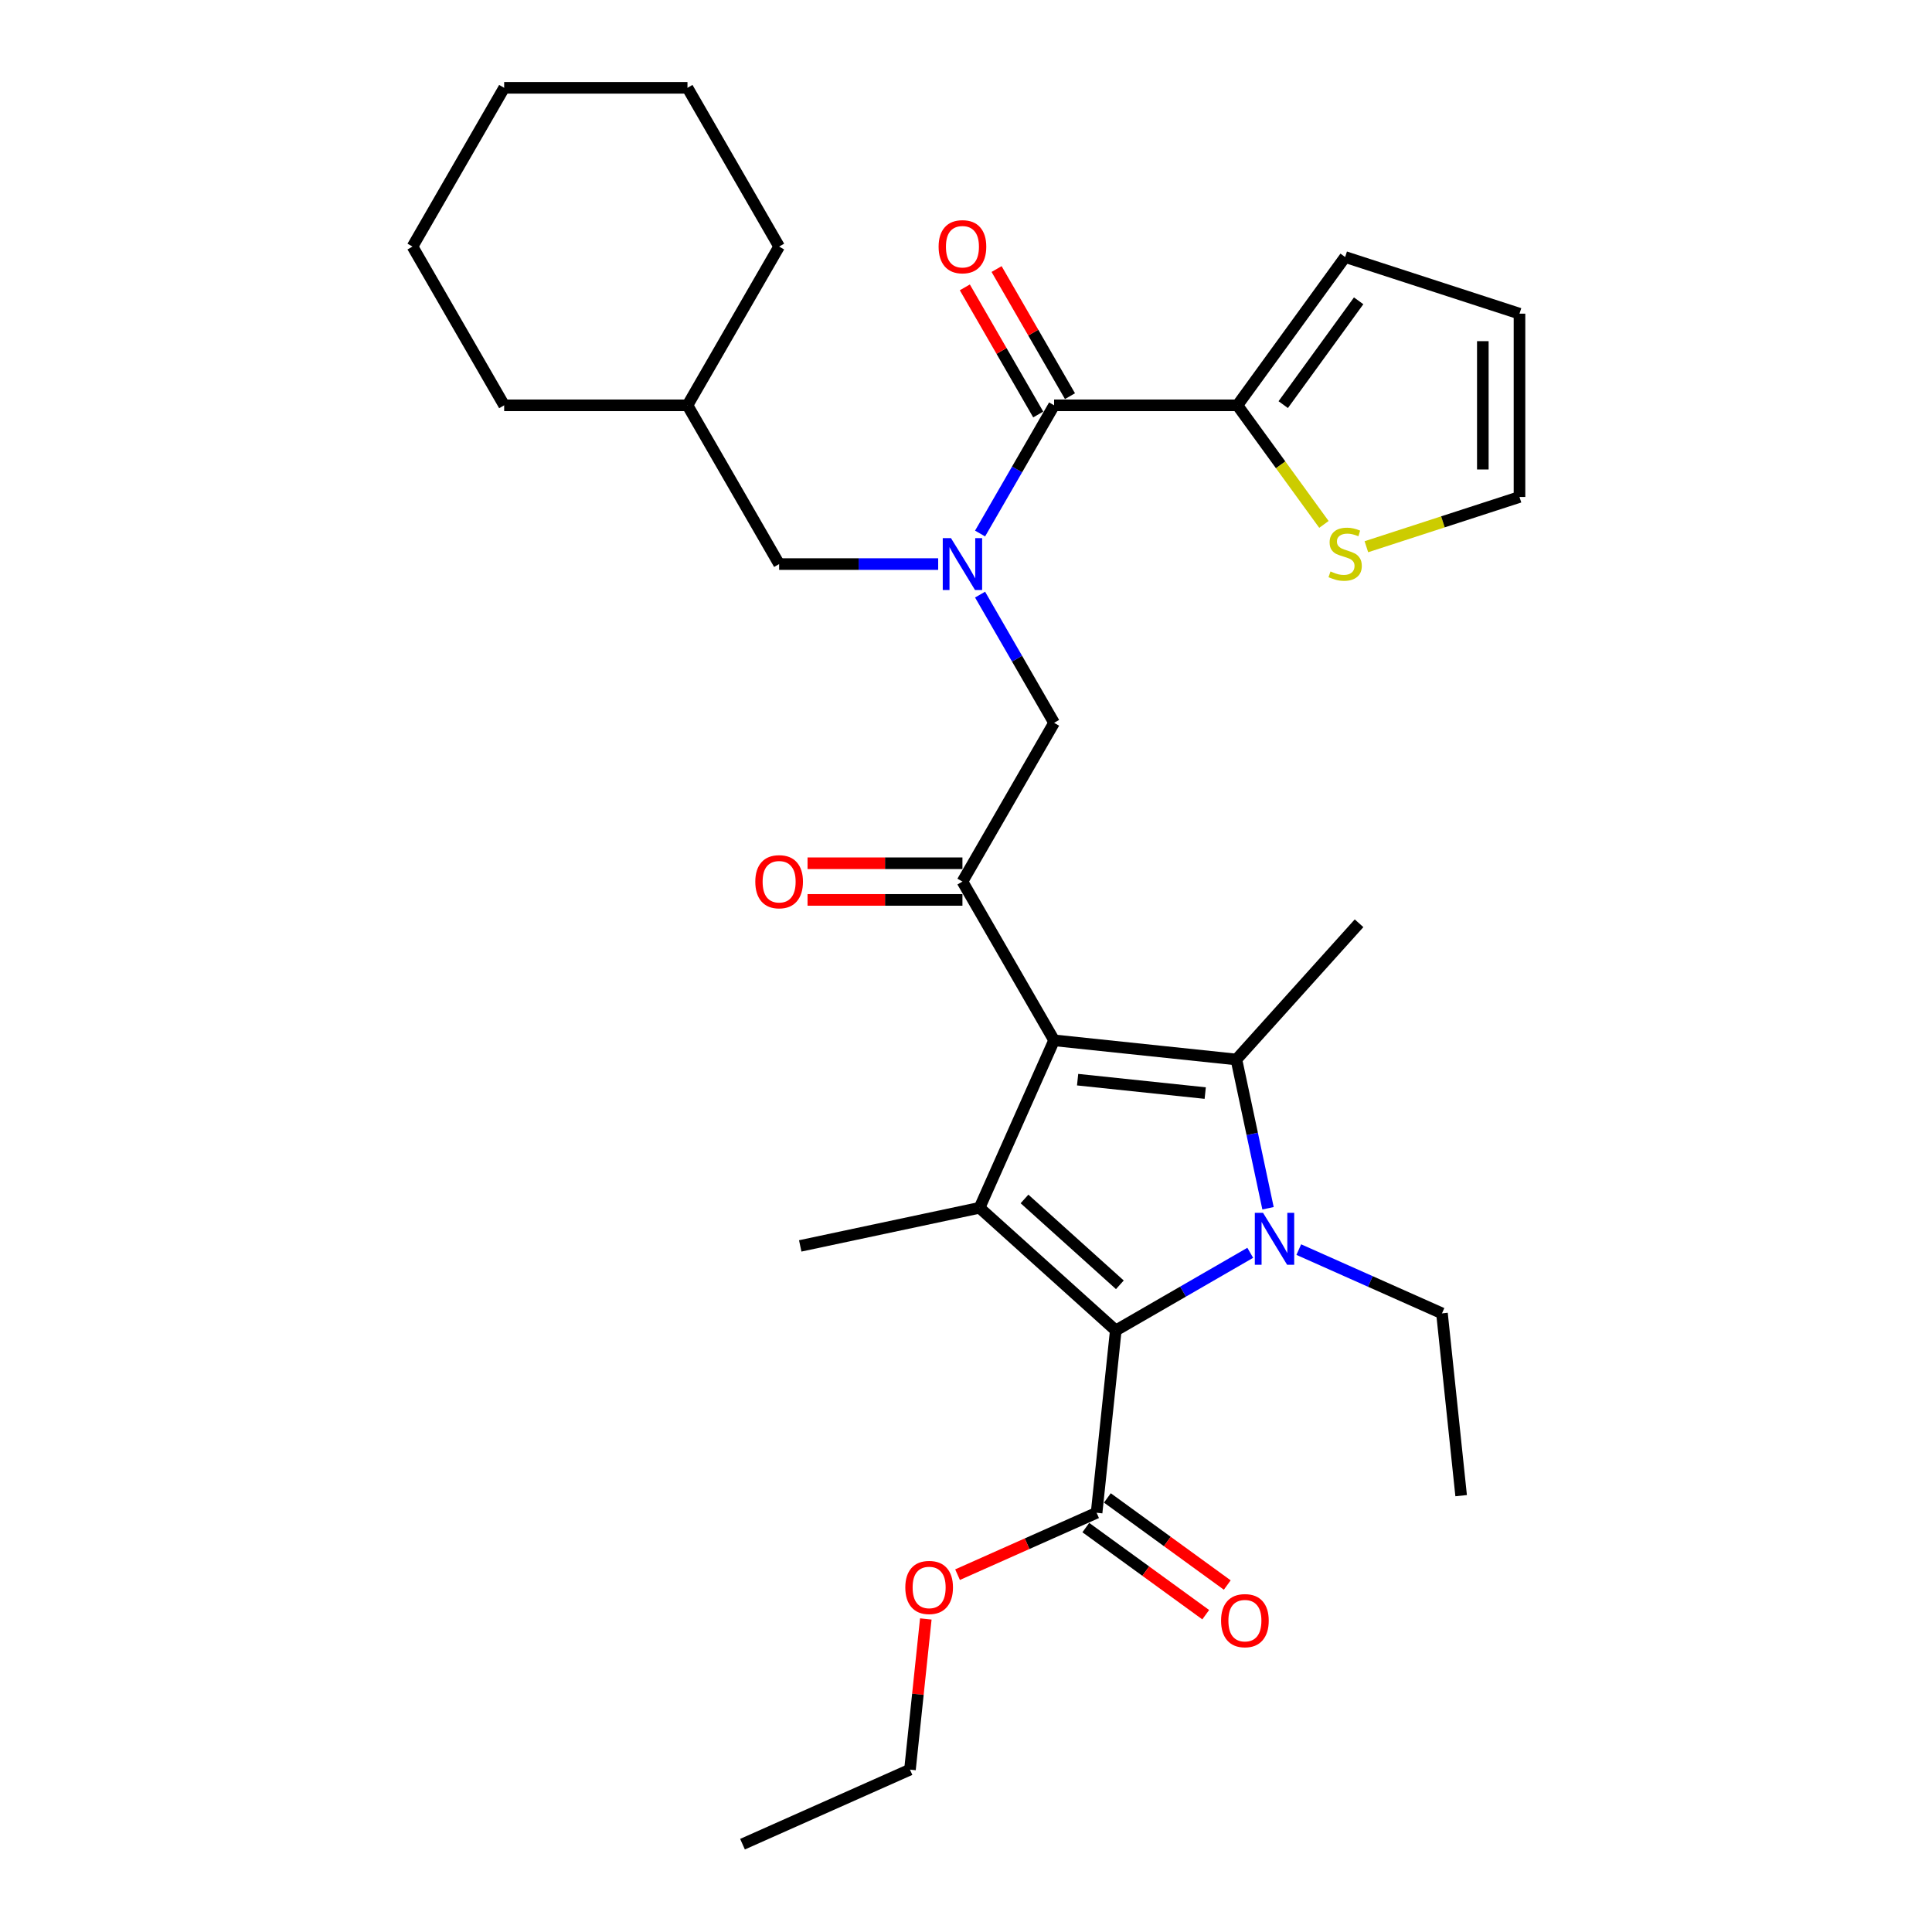 <?xml version='1.0' encoding='iso-8859-1'?>
<svg version='1.1' baseProfile='full'
              xmlns='http://www.w3.org/2000/svg'
                      xmlns:rdkit='http://www.rdkit.org/xml'
                      xmlns:xlink='http://www.w3.org/1999/xlink'
                  xml:space='preserve'
width='1000px' height='1000px' viewBox='0 0 1000 1000'>
<!-- END OF HEADER -->
<rect style='opacity:1.0;fill:#FFFFFF;stroke:none' width='1000' height='1000' x='0' y='0'> </rect>
<path class='bond-1' d='M 545.598,538.472 L 639.96,548.39' style='fill:none;fill-rule:evenodd;stroke:#000000;stroke-width:6px;stroke-linecap:butt;stroke-linejoin:miter;stroke-opacity:1' />
<path class='bond-1' d='M 557.769,558.832 L 623.822,565.775' style='fill:none;fill-rule:evenodd;stroke:#000000;stroke-width:6px;stroke-linecap:butt;stroke-linejoin:miter;stroke-opacity:1' />
<path class='bond-3' d='M 545.598,538.472 L 507.006,625.151' style='fill:none;fill-rule:evenodd;stroke:#000000;stroke-width:6px;stroke-linecap:butt;stroke-linejoin:miter;stroke-opacity:1' />
<path class='bond-4' d='M 545.598,538.472 L 498.157,456.303' style='fill:none;fill-rule:evenodd;stroke:#000000;stroke-width:6px;stroke-linecap:butt;stroke-linejoin:miter;stroke-opacity:1' />
<path class='bond-0' d='M 656.327,625.391 L 648.143,586.891' style='fill:none;fill-rule:evenodd;stroke:#0000FF;stroke-width:6px;stroke-linecap:butt;stroke-linejoin:miter;stroke-opacity:1' />
<path class='bond-0' d='M 648.143,586.891 L 639.96,548.39' style='fill:none;fill-rule:evenodd;stroke:#000000;stroke-width:6px;stroke-linecap:butt;stroke-linejoin:miter;stroke-opacity:1' />
<path class='bond-18' d='M 672.249,646.791 L 709.307,663.291' style='fill:none;fill-rule:evenodd;stroke:#0000FF;stroke-width:6px;stroke-linecap:butt;stroke-linejoin:miter;stroke-opacity:1' />
<path class='bond-18' d='M 709.307,663.291 L 746.365,679.79' style='fill:none;fill-rule:evenodd;stroke:#000000;stroke-width:6px;stroke-linecap:butt;stroke-linejoin:miter;stroke-opacity:1' />
<path class='bond-31' d='M 647.124,648.451 L 612.321,668.545' style='fill:none;fill-rule:evenodd;stroke:#0000FF;stroke-width:6px;stroke-linecap:butt;stroke-linejoin:miter;stroke-opacity:1' />
<path class='bond-31' d='M 612.321,668.545 L 577.517,688.639' style='fill:none;fill-rule:evenodd;stroke:#000000;stroke-width:6px;stroke-linecap:butt;stroke-linejoin:miter;stroke-opacity:1' />
<path class='bond-19' d='M 639.96,548.39 L 703.448,477.88' style='fill:none;fill-rule:evenodd;stroke:#000000;stroke-width:6px;stroke-linecap:butt;stroke-linejoin:miter;stroke-opacity:1' />
<path class='bond-2' d='M 577.517,688.639 L 507.006,625.151' style='fill:none;fill-rule:evenodd;stroke:#000000;stroke-width:6px;stroke-linecap:butt;stroke-linejoin:miter;stroke-opacity:1' />
<path class='bond-2' d='M 579.638,665.014 L 530.28,620.572' style='fill:none;fill-rule:evenodd;stroke:#000000;stroke-width:6px;stroke-linecap:butt;stroke-linejoin:miter;stroke-opacity:1' />
<path class='bond-7' d='M 577.517,688.639 L 567.599,783' style='fill:none;fill-rule:evenodd;stroke:#000000;stroke-width:6px;stroke-linecap:butt;stroke-linejoin:miter;stroke-opacity:1' />
<path class='bond-20' d='M 507.006,625.151 L 414.198,644.878' style='fill:none;fill-rule:evenodd;stroke:#000000;stroke-width:6px;stroke-linecap:butt;stroke-linejoin:miter;stroke-opacity:1' />
<path class='bond-9' d='M 498.157,456.303 L 545.598,374.133' style='fill:none;fill-rule:evenodd;stroke:#000000;stroke-width:6px;stroke-linecap:butt;stroke-linejoin:miter;stroke-opacity:1' />
<path class='bond-12' d='M 498.157,446.815 L 458.07,446.815' style='fill:none;fill-rule:evenodd;stroke:#000000;stroke-width:6px;stroke-linecap:butt;stroke-linejoin:miter;stroke-opacity:1' />
<path class='bond-12' d='M 458.07,446.815 L 417.983,446.815' style='fill:none;fill-rule:evenodd;stroke:#FF0000;stroke-width:6px;stroke-linecap:butt;stroke-linejoin:miter;stroke-opacity:1' />
<path class='bond-12' d='M 498.157,465.791 L 458.07,465.791' style='fill:none;fill-rule:evenodd;stroke:#000000;stroke-width:6px;stroke-linecap:butt;stroke-linejoin:miter;stroke-opacity:1' />
<path class='bond-12' d='M 458.07,465.791 L 417.983,465.791' style='fill:none;fill-rule:evenodd;stroke:#FF0000;stroke-width:6px;stroke-linecap:butt;stroke-linejoin:miter;stroke-opacity:1' />
<path class='bond-5' d='M 507.284,307.771 L 526.441,340.952' style='fill:none;fill-rule:evenodd;stroke:#0000FF;stroke-width:6px;stroke-linecap:butt;stroke-linejoin:miter;stroke-opacity:1' />
<path class='bond-5' d='M 526.441,340.952 L 545.598,374.133' style='fill:none;fill-rule:evenodd;stroke:#000000;stroke-width:6px;stroke-linecap:butt;stroke-linejoin:miter;stroke-opacity:1' />
<path class='bond-6' d='M 507.284,276.156 L 526.441,242.975' style='fill:none;fill-rule:evenodd;stroke:#0000FF;stroke-width:6px;stroke-linecap:butt;stroke-linejoin:miter;stroke-opacity:1' />
<path class='bond-6' d='M 526.441,242.975 L 545.598,209.794' style='fill:none;fill-rule:evenodd;stroke:#000000;stroke-width:6px;stroke-linecap:butt;stroke-linejoin:miter;stroke-opacity:1' />
<path class='bond-11' d='M 485.595,291.963 L 444.436,291.963' style='fill:none;fill-rule:evenodd;stroke:#0000FF;stroke-width:6px;stroke-linecap:butt;stroke-linejoin:miter;stroke-opacity:1' />
<path class='bond-11' d='M 444.436,291.963 L 403.276,291.963' style='fill:none;fill-rule:evenodd;stroke:#000000;stroke-width:6px;stroke-linecap:butt;stroke-linejoin:miter;stroke-opacity:1' />
<path class='bond-8' d='M 545.598,209.794 L 640.479,209.794' style='fill:none;fill-rule:evenodd;stroke:#000000;stroke-width:6px;stroke-linecap:butt;stroke-linejoin:miter;stroke-opacity:1' />
<path class='bond-13' d='M 553.815,205.05 L 534.822,172.153' style='fill:none;fill-rule:evenodd;stroke:#000000;stroke-width:6px;stroke-linecap:butt;stroke-linejoin:miter;stroke-opacity:1' />
<path class='bond-13' d='M 534.822,172.153 L 515.829,139.257' style='fill:none;fill-rule:evenodd;stroke:#FF0000;stroke-width:6px;stroke-linecap:butt;stroke-linejoin:miter;stroke-opacity:1' />
<path class='bond-13' d='M 537.381,214.538 L 518.388,181.641' style='fill:none;fill-rule:evenodd;stroke:#000000;stroke-width:6px;stroke-linecap:butt;stroke-linejoin:miter;stroke-opacity:1' />
<path class='bond-13' d='M 518.388,181.641 L 499.395,148.745' style='fill:none;fill-rule:evenodd;stroke:#FF0000;stroke-width:6px;stroke-linecap:butt;stroke-linejoin:miter;stroke-opacity:1' />
<path class='bond-16' d='M 562.022,790.677 L 593.049,813.219' style='fill:none;fill-rule:evenodd;stroke:#000000;stroke-width:6px;stroke-linecap:butt;stroke-linejoin:miter;stroke-opacity:1' />
<path class='bond-16' d='M 593.049,813.219 L 624.076,835.761' style='fill:none;fill-rule:evenodd;stroke:#FF0000;stroke-width:6px;stroke-linecap:butt;stroke-linejoin:miter;stroke-opacity:1' />
<path class='bond-16' d='M 573.176,775.324 L 604.203,797.867' style='fill:none;fill-rule:evenodd;stroke:#000000;stroke-width:6px;stroke-linecap:butt;stroke-linejoin:miter;stroke-opacity:1' />
<path class='bond-16' d='M 604.203,797.867 L 635.23,820.409' style='fill:none;fill-rule:evenodd;stroke:#FF0000;stroke-width:6px;stroke-linecap:butt;stroke-linejoin:miter;stroke-opacity:1' />
<path class='bond-21' d='M 567.599,783 L 531.613,799.022' style='fill:none;fill-rule:evenodd;stroke:#000000;stroke-width:6px;stroke-linecap:butt;stroke-linejoin:miter;stroke-opacity:1' />
<path class='bond-21' d='M 531.613,799.022 L 495.627,815.044' style='fill:none;fill-rule:evenodd;stroke:#FF0000;stroke-width:6px;stroke-linecap:butt;stroke-linejoin:miter;stroke-opacity:1' />
<path class='bond-10' d='M 640.479,209.794 L 662.871,240.613' style='fill:none;fill-rule:evenodd;stroke:#000000;stroke-width:6px;stroke-linecap:butt;stroke-linejoin:miter;stroke-opacity:1' />
<path class='bond-10' d='M 662.871,240.613 L 685.262,271.432' style='fill:none;fill-rule:evenodd;stroke:#CCCC00;stroke-width:6px;stroke-linecap:butt;stroke-linejoin:miter;stroke-opacity:1' />
<path class='bond-14' d='M 640.479,209.794 L 696.249,133.033' style='fill:none;fill-rule:evenodd;stroke:#000000;stroke-width:6px;stroke-linecap:butt;stroke-linejoin:miter;stroke-opacity:1' />
<path class='bond-14' d='M 664.197,209.434 L 703.236,155.701' style='fill:none;fill-rule:evenodd;stroke:#000000;stroke-width:6px;stroke-linecap:butt;stroke-linejoin:miter;stroke-opacity:1' />
<path class='bond-15' d='M 707.236,282.984 L 746.862,270.11' style='fill:none;fill-rule:evenodd;stroke:#CCCC00;stroke-width:6px;stroke-linecap:butt;stroke-linejoin:miter;stroke-opacity:1' />
<path class='bond-15' d='M 746.862,270.11 L 786.487,257.235' style='fill:none;fill-rule:evenodd;stroke:#000000;stroke-width:6px;stroke-linecap:butt;stroke-linejoin:miter;stroke-opacity:1' />
<path class='bond-22' d='M 403.276,291.963 L 355.835,209.794' style='fill:none;fill-rule:evenodd;stroke:#000000;stroke-width:6px;stroke-linecap:butt;stroke-linejoin:miter;stroke-opacity:1' />
<path class='bond-17' d='M 696.249,133.033 L 786.487,162.353' style='fill:none;fill-rule:evenodd;stroke:#000000;stroke-width:6px;stroke-linecap:butt;stroke-linejoin:miter;stroke-opacity:1' />
<path class='bond-32' d='M 786.487,257.235 L 786.487,162.353' style='fill:none;fill-rule:evenodd;stroke:#000000;stroke-width:6px;stroke-linecap:butt;stroke-linejoin:miter;stroke-opacity:1' />
<path class='bond-32' d='M 767.51,243.002 L 767.51,176.585' style='fill:none;fill-rule:evenodd;stroke:#000000;stroke-width:6px;stroke-linecap:butt;stroke-linejoin:miter;stroke-opacity:1' />
<path class='bond-26' d='M 746.365,679.79 L 756.283,774.151' style='fill:none;fill-rule:evenodd;stroke:#000000;stroke-width:6px;stroke-linecap:butt;stroke-linejoin:miter;stroke-opacity:1' />
<path class='bond-23' d='M 479.199,837.969 L 475.101,876.961' style='fill:none;fill-rule:evenodd;stroke:#FF0000;stroke-width:6px;stroke-linecap:butt;stroke-linejoin:miter;stroke-opacity:1' />
<path class='bond-23' d='M 475.101,876.961 L 471.003,915.954' style='fill:none;fill-rule:evenodd;stroke:#000000;stroke-width:6px;stroke-linecap:butt;stroke-linejoin:miter;stroke-opacity:1' />
<path class='bond-24' d='M 355.835,209.794 L 260.954,209.794' style='fill:none;fill-rule:evenodd;stroke:#000000;stroke-width:6px;stroke-linecap:butt;stroke-linejoin:miter;stroke-opacity:1' />
<path class='bond-25' d='M 355.835,209.794 L 403.276,127.624' style='fill:none;fill-rule:evenodd;stroke:#000000;stroke-width:6px;stroke-linecap:butt;stroke-linejoin:miter;stroke-opacity:1' />
<path class='bond-27' d='M 471.003,915.954 L 384.324,954.545' style='fill:none;fill-rule:evenodd;stroke:#000000;stroke-width:6px;stroke-linecap:butt;stroke-linejoin:miter;stroke-opacity:1' />
<path class='bond-28' d='M 260.954,209.794 L 213.513,127.624' style='fill:none;fill-rule:evenodd;stroke:#000000;stroke-width:6px;stroke-linecap:butt;stroke-linejoin:miter;stroke-opacity:1' />
<path class='bond-29' d='M 403.276,127.624 L 355.835,45.455' style='fill:none;fill-rule:evenodd;stroke:#000000;stroke-width:6px;stroke-linecap:butt;stroke-linejoin:miter;stroke-opacity:1' />
<path class='bond-33' d='M 213.513,127.624 L 260.954,45.455' style='fill:none;fill-rule:evenodd;stroke:#000000;stroke-width:6px;stroke-linecap:butt;stroke-linejoin:miter;stroke-opacity:1' />
<path class='bond-30' d='M 355.835,45.455 L 260.954,45.455' style='fill:none;fill-rule:evenodd;stroke:#000000;stroke-width:6px;stroke-linecap:butt;stroke-linejoin:miter;stroke-opacity:1' />
<path  class='atom-1' d='M 653.747 627.763
L 662.552 641.995
Q 663.425 643.399, 664.829 645.942
Q 666.233 648.485, 666.309 648.637
L 666.309 627.763
L 669.877 627.763
L 669.877 654.633
L 666.195 654.633
L 656.745 639.073
Q 655.645 637.251, 654.468 635.164
Q 653.329 633.076, 652.988 632.431
L 652.988 654.633
L 649.496 654.633
L 649.496 627.763
L 653.747 627.763
' fill='#0000FF'/>
<path  class='atom-6' d='M 492.218 278.528
L 501.023 292.761
Q 501.896 294.165, 503.3 296.708
Q 504.704 299.25, 504.78 299.402
L 504.78 278.528
L 508.348 278.528
L 508.348 305.399
L 504.666 305.399
L 495.216 289.838
Q 494.115 288.016, 492.939 285.929
Q 491.8 283.842, 491.459 283.196
L 491.459 305.399
L 487.967 305.399
L 487.967 278.528
L 492.218 278.528
' fill='#0000FF'/>
<path  class='atom-11' d='M 688.659 295.777
Q 688.962 295.891, 690.215 296.422
Q 691.467 296.953, 692.833 297.295
Q 694.238 297.599, 695.604 297.599
Q 698.147 297.599, 699.627 296.384
Q 701.107 295.132, 701.107 292.968
Q 701.107 291.488, 700.348 290.577
Q 699.627 289.667, 698.488 289.173
Q 697.35 288.68, 695.452 288.111
Q 693.061 287.389, 691.619 286.706
Q 690.215 286.023, 689.19 284.581
Q 688.203 283.139, 688.203 280.71
Q 688.203 277.332, 690.48 275.245
Q 692.796 273.157, 697.35 273.157
Q 700.462 273.157, 703.992 274.637
L 703.119 277.56
Q 699.893 276.231, 697.464 276.231
Q 694.845 276.231, 693.403 277.332
Q 691.961 278.395, 691.998 280.254
Q 691.998 281.697, 692.72 282.569
Q 693.479 283.442, 694.541 283.936
Q 695.642 284.429, 697.464 284.998
Q 699.893 285.757, 701.335 286.517
Q 702.777 287.276, 703.802 288.832
Q 704.864 290.35, 704.864 292.968
Q 704.864 296.688, 702.36 298.699
Q 699.893 300.673, 695.756 300.673
Q 693.365 300.673, 691.543 300.141
Q 689.759 299.648, 687.634 298.775
L 688.659 295.777
' fill='#CCCC00'/>
<path  class='atom-13' d='M 390.941 456.379
Q 390.941 449.927, 394.129 446.321
Q 397.317 442.716, 403.276 442.716
Q 409.235 442.716, 412.423 446.321
Q 415.611 449.927, 415.611 456.379
Q 415.611 462.907, 412.385 466.626
Q 409.159 470.307, 403.276 470.307
Q 397.355 470.307, 394.129 466.626
Q 390.941 462.944, 390.941 456.379
M 403.276 467.271
Q 407.375 467.271, 409.576 464.539
Q 411.815 461.768, 411.815 456.379
Q 411.815 451.103, 409.576 448.447
Q 407.375 445.752, 403.276 445.752
Q 399.177 445.752, 396.938 448.409
Q 394.737 451.065, 394.737 456.379
Q 394.737 461.806, 396.938 464.539
Q 399.177 467.271, 403.276 467.271
' fill='#FF0000'/>
<path  class='atom-14' d='M 485.823 127.7
Q 485.823 121.248, 489.011 117.643
Q 492.199 114.037, 498.157 114.037
Q 504.116 114.037, 507.304 117.643
Q 510.492 121.248, 510.492 127.7
Q 510.492 134.228, 507.266 137.947
Q 504.04 141.629, 498.157 141.629
Q 492.237 141.629, 489.011 137.947
Q 485.823 134.266, 485.823 127.7
M 498.157 138.592
Q 502.256 138.592, 504.457 135.86
Q 506.697 133.089, 506.697 127.7
Q 506.697 122.425, 504.457 119.768
Q 502.256 117.073, 498.157 117.073
Q 494.058 117.073, 491.819 119.73
Q 489.618 122.387, 489.618 127.7
Q 489.618 133.127, 491.819 135.86
Q 494.058 138.592, 498.157 138.592
' fill='#FF0000'/>
<path  class='atom-17' d='M 632.025 838.846
Q 632.025 832.394, 635.213 828.789
Q 638.401 825.183, 644.36 825.183
Q 650.318 825.183, 653.506 828.789
Q 656.694 832.394, 656.694 838.846
Q 656.694 845.374, 653.468 849.093
Q 650.242 852.775, 644.36 852.775
Q 638.439 852.775, 635.213 849.093
Q 632.025 845.412, 632.025 838.846
M 644.36 849.739
Q 648.459 849.739, 650.66 847.006
Q 652.899 844.235, 652.899 838.846
Q 652.899 833.571, 650.66 830.914
Q 648.459 828.219, 644.36 828.219
Q 640.261 828.219, 638.022 830.876
Q 635.82 833.533, 635.82 838.846
Q 635.82 844.273, 638.022 847.006
Q 640.261 849.739, 644.36 849.739
' fill='#FF0000'/>
<path  class='atom-22' d='M 468.586 821.668
Q 468.586 815.216, 471.774 811.611
Q 474.962 808.005, 480.921 808.005
Q 486.879 808.005, 490.067 811.611
Q 493.255 815.216, 493.255 821.668
Q 493.255 828.196, 490.029 831.915
Q 486.803 835.597, 480.921 835.597
Q 475 835.597, 471.774 831.915
Q 468.586 828.234, 468.586 821.668
M 480.921 832.56
Q 485.02 832.56, 487.221 829.828
Q 489.46 827.057, 489.46 821.668
Q 489.46 816.393, 487.221 813.736
Q 485.02 811.041, 480.921 811.041
Q 476.822 811.041, 474.583 813.698
Q 472.381 816.355, 472.381 821.668
Q 472.381 827.095, 474.583 829.828
Q 476.822 832.56, 480.921 832.56
' fill='#FF0000'/>
</svg>
